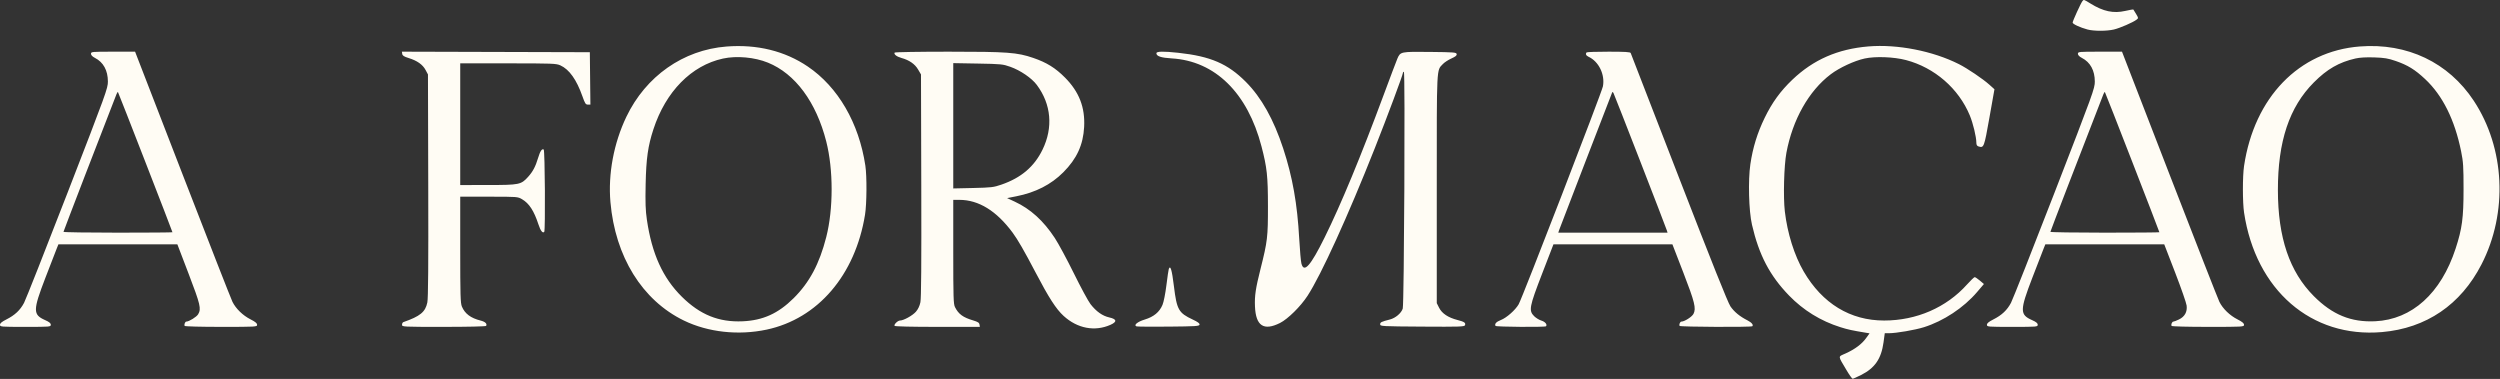 <svg xmlns="http://www.w3.org/2000/svg" width="2362" height="358" viewBox="0 0 2362 358" fill="none"><rect x="0" y="0" width="2362" height="358" fill="#333333" stroke="none"/><path fill-rule="evenodd" clip-rule="evenodd" d="M1967.47 1.079C1965.95 2.989 1958.22 19.939 1958.22 21.344C1958.22 22.711 1965.22 25.97 1972.21 27.856C1978.2 29.471 1990.39 29.48 1997.2 27.875C2002.9 26.53 2015.27 21.169 2018.61 18.589C2020.49 17.139 2020.48 17.031 2018.19 13.219C2016.9 11.08 2015.73 9.173 2015.59 8.983C2015.45 8.792 2012.05 9.383 2008.04 10.296C1996.76 12.862 1987.27 10.86 1975.11 3.351C1968.63 -0.65 1968.8 -0.602 1967.47 1.079ZM686.308 43.966C645.531 47.16 610.161 71.998 591.804 110.329C579.871 135.246 574.43 164.341 576.735 190.901C581.212 242.485 606.76 283.708 646.099 302.826C668.956 313.933 697.613 317.092 724.244 311.44C772.676 301.16 808.02 259.925 817.272 202.906C818.93 192.693 819.109 166.618 817.59 156.521C811.528 116.191 791.805 82.228 763.194 62.85C741.465 48.133 715.261 41.697 686.308 43.966ZM1765.29 43.865C1736.31 46.275 1713.3 56.341 1693.41 75.31C1682.13 86.072 1674.34 96.805 1667.28 111.289C1660.39 125.432 1656.04 139.532 1653.75 155.106C1651.5 170.404 1652.27 199.314 1655.27 212.329C1661.87 240.927 1672.05 260.374 1690.25 279.174C1703.79 293.156 1720.17 303.253 1738.85 309.134C1745.95 311.372 1749.92 312.233 1763.07 314.392L1766.34 314.929L1763.09 319.462C1759.09 325.032 1752.56 329.931 1743.86 333.876C1736.3 337.305 1736.22 335.546 1744.51 349.579C1747.18 354.117 1749.82 357.829 1750.36 357.829C1750.9 357.829 1754.5 356.243 1758.35 354.304C1771.43 347.71 1777.44 338.951 1779.57 323.363L1780.73 314.829H1784.63C1791.54 314.829 1809.34 311.775 1817.67 309.161C1836.29 303.318 1855.28 290.759 1867.93 275.937L1874.41 268.339L1870.58 265.099C1868.47 263.317 1866.28 261.852 1865.71 261.844C1865.13 261.836 1861.87 264.942 1858.47 268.747C1838.95 290.552 1810.73 302.829 1780.11 302.829C1748.12 302.829 1721.82 286.81 1704.16 256.566C1695.32 241.413 1688.72 220.416 1686.31 199.73C1684.73 186.205 1685.52 156.536 1687.79 144.374C1693.64 113.008 1708.94 85.896 1729.65 70.19C1737.84 63.985 1751.96 57.414 1761.68 55.289C1771.84 53.071 1789.27 53.724 1800.78 56.755C1827.77 63.863 1850.49 83.573 1861.06 109.039C1864.14 116.473 1867.25 129.36 1867.25 134.719C1867.25 136.816 1867.84 137.882 1869.25 138.329C1874.39 139.962 1874.58 139.464 1879.62 111.071L1884.36 84.329L1879.55 80.011C1873.51 74.578 1858.77 64.624 1850.87 60.635C1826.16 48.152 1792.66 41.589 1765.29 43.865ZM2229.56 43.899C2172.07 48.379 2129.85 91.968 2120.18 156.814C2118.73 166.477 2118.74 191.239 2120.19 200.844C2131.21 274.061 2183.71 319.549 2250.51 313.746C2292.36 310.111 2324.95 287.918 2344.56 249.704C2369.63 200.848 2366.74 139.957 2337.24 95.223C2313.34 58.983 2274.37 40.407 2229.56 43.899ZM85.966 50.809C85.966 52.088 87.292 53.469 89.714 54.711C97.658 58.786 101.903 66.522 101.937 76.983C101.958 83.374 100.448 87.54 63.87 181.983C42.921 236.073 24.411 282.925 22.738 286.097C19.063 293.061 14.081 297.747 6.028 301.814C1.702 303.998 0 305.419 0 306.843C0 308.769 0.725 308.829 23.99 308.829C47.364 308.829 47.981 308.777 47.981 306.816C47.981 305.345 46.54 304.167 42.621 302.432C31.001 297.291 31.027 293.337 42.886 262.483C47.781 249.748 52.553 237.416 53.491 235.079L55.195 230.829H111.38H167.567L178.246 258.767C189.357 287.836 190.274 291.735 187.217 296.913C185.727 299.435 178.631 303.829 176.047 303.829C174.873 303.829 173.76 306.744 174.486 307.919C174.806 308.437 189.679 308.829 208.975 308.829C242.154 308.829 242.903 308.785 242.903 306.843C242.903 305.417 241.191 303.993 236.823 301.788C229.47 298.074 222.874 291.697 219.632 285.167C218.311 282.506 197.07 228.242 172.429 164.579L127.627 48.829H106.796C86.703 48.829 85.966 48.899 85.966 50.809ZM380.028 50.942C380.273 52.566 381.718 53.489 386.165 54.861C394.11 57.312 399.368 61.021 402.069 66.08L404.338 70.329L404.61 175.312C404.807 251.177 404.566 281.826 403.739 285.812C401.879 294.787 396.943 298.825 381.097 304.332C380.411 304.571 379.848 305.68 379.848 306.798C379.848 308.805 380.312 308.829 419.273 308.829C441.871 308.829 458.938 308.441 459.26 307.919C460.478 305.948 458.467 303.978 454.116 302.882C444.705 300.512 439.214 296.401 436.373 289.597C435.047 286.422 434.826 278.758 434.826 235.861V185.829H461.977C488.988 185.829 489.15 185.842 493.308 188.279C499.963 192.181 504.493 199.155 508.711 211.992C510.717 218.097 512.667 220.622 514.196 219.093C515.35 217.939 514.865 141.991 513.698 141.27C512.009 140.225 510.328 142.76 508.358 149.329C505.944 157.377 503.447 162.103 499.007 167.03C492.289 174.485 490.838 174.782 461.065 174.807L434.826 174.829V117.329V59.829L480.058 59.851C522.272 59.871 525.567 59.999 529.456 61.765C537.862 65.584 544.736 75.246 550.309 91.079C552.683 97.82 553.348 98.829 555.424 98.829H557.811L557.544 74.079L557.277 49.329L468.492 49.074L379.707 48.818L380.028 50.942ZM845.252 49.682C844.285 51.248 847.114 53.488 851.659 54.752C859.076 56.814 864.35 60.456 867.375 65.606L870.151 70.329L870.428 175.292C870.623 249.334 870.377 281.83 869.594 285.602C868.873 289.08 867.381 292.207 865.327 294.548C862.188 298.124 853.754 302.801 850.409 302.819C848.236 302.831 844.377 306.558 845.184 307.865C845.549 308.458 861.198 308.829 885.774 308.829H925.768L925.449 306.634C925.201 304.931 923.899 304.072 919.631 302.801C909.797 299.87 905.646 296.843 902.255 290.129C900.832 287.311 900.639 281.069 900.639 237.879V188.829H906.427C924.64 188.829 941.466 199.195 956.742 219.829C961.56 226.336 967.799 237.158 978.336 257.283C990.933 281.342 997.791 291.976 1004.9 298.471C1017.89 310.337 1034.31 313.47 1049.13 306.91C1055.62 304.039 1055.23 301.518 1048.06 299.911C1041.56 298.457 1035.68 294.278 1030.27 287.284C1028.17 284.559 1021.12 271.529 1014.62 258.329C1008.11 245.129 999.993 230.071 996.575 224.866C985.842 208.523 973.564 197.389 958.658 190.482L951.501 187.165L960.195 185.456C978.345 181.888 993.032 174.394 1004.59 162.803C1017.39 149.966 1023.41 136.856 1024.3 119.875C1025.27 101.442 1019.56 86.748 1006.23 73.323C997.148 64.175 988.886 59.055 976.205 54.715C960.938 49.491 951.948 48.829 896.322 48.829C868.523 48.829 845.542 49.213 845.252 49.682ZM1092.56 50.306C1092.56 53.118 1096.93 54.586 1107.06 55.179C1147.93 57.574 1178.69 87.73 1191.86 138.329C1197.09 158.428 1197.94 166.323 1197.96 194.829C1197.99 223.887 1197.5 228.054 1191 253.829C1186.29 272.564 1185.27 279.436 1185.7 289.564C1186.49 307.929 1193.94 312.848 1209.33 305.165C1216.72 301.479 1228.82 289.538 1235.36 279.48C1248.3 259.585 1273.37 204.569 1298.99 139.829C1310.78 110.031 1325.47 70.683 1325.47 68.88C1325.47 68.302 1325.89 67.829 1326.4 67.829C1327.68 67.829 1326.62 287.262 1325.32 291.529C1324.03 295.775 1318.51 300.485 1313.24 301.841C1304.99 303.961 1303.98 304.462 1303.98 306.412C1303.98 308.265 1305.31 308.338 1343.74 308.59C1379.2 308.824 1383.57 308.681 1384.11 307.273C1384.98 304.986 1383.57 304.011 1376.89 302.291C1368.24 300.064 1362.39 296.17 1359.7 290.855L1357.46 286.405V178.585C1357.46 60.564 1357.14 66.946 1363.26 60.477C1364.74 58.908 1368.35 56.555 1371.28 55.248C1375.21 53.491 1376.51 52.408 1376.26 51.1C1375.95 49.471 1373.93 49.308 1351.05 49.061C1323.25 48.762 1323.08 48.798 1320.21 55.47C1319.3 57.593 1313.54 72.829 1307.42 89.329C1285.69 147.911 1267.03 192.974 1251.52 224.329C1238.21 251.25 1232.02 258.228 1229.59 249.079C1229.04 247.017 1228.11 236.476 1227.51 225.655C1225.7 192.581 1221.21 167.255 1212.41 140.388C1203.37 112.818 1191.76 92.099 1177.09 77.369C1159.99 60.193 1143.77 53.2 1113.34 49.886C1099.22 48.348 1092.56 48.482 1092.56 50.306ZM1499.07 49.496C1497.74 50.825 1498.45 52.531 1500.78 53.591C1510.48 58.013 1516.55 70.458 1514.44 81.59C1513.36 87.271 1438.26 281.536 1434.85 287.463C1431.68 292.989 1423.4 300.292 1417.97 302.368C1413.69 304.004 1411.84 306.061 1412.99 307.919C1413.59 308.884 1459.69 309.225 1460.64 308.271C1462.12 306.785 1459.9 303.99 1456.39 302.938C1454.26 302.301 1451.15 300.407 1449.47 298.728C1444.2 293.449 1444.84 290.044 1457.07 258.386L1467.71 230.829H1523.89H1580.08L1590.38 257.464C1601.23 285.535 1602.67 291.385 1600 296.561C1598.56 299.336 1591.55 303.829 1588.65 303.829C1587.34 303.829 1586.14 306.661 1586.92 307.919C1587.53 308.914 1654.61 309.218 1655.6 308.231C1656.85 306.977 1654.93 304.664 1650.97 302.652C1643.72 298.981 1638.46 294.645 1634.89 289.417C1632.52 285.939 1617.15 247.468 1586.3 167.829C1561.48 103.754 1540.94 50.767 1540.67 50.079C1540.29 49.137 1535.19 48.829 1519.95 48.829C1508.83 48.829 1499.43 49.129 1499.07 49.496ZM1963.21 50.809C1963.21 52.088 1964.54 53.469 1966.96 54.711C1974.91 58.791 1979.15 66.52 1979.18 77.015C1979.21 83.447 1977.76 87.433 1941.12 182.015C1920.17 236.088 1901.66 282.925 1899.99 286.097C1896.31 293.062 1891.33 297.747 1883.28 301.814C1878.95 303.998 1877.25 305.419 1877.25 306.843C1877.25 308.769 1877.97 308.829 1901.24 308.829C1924.61 308.829 1925.23 308.777 1925.23 306.816C1925.23 305.345 1923.79 304.167 1919.87 302.432C1908.25 297.291 1908.27 293.337 1920.13 262.483C1925.03 249.748 1929.8 237.416 1930.74 235.079L1932.44 230.829H1988.61H2044.77L2055.1 257.579C2060.77 272.291 2065.66 286.309 2065.94 288.728C2066.65 294.662 2064.15 299.177 2058.71 301.811C2056.42 302.921 2054.06 303.829 2053.47 303.829C2052.16 303.829 2050.96 306.661 2051.73 307.919C2052.05 308.437 2066.93 308.829 2086.22 308.829C2119.4 308.829 2120.15 308.785 2120.15 306.843C2120.15 305.417 2118.44 303.993 2114.07 301.788C2106.71 298.073 2100.12 291.694 2096.88 285.167C2095.57 282.506 2074.32 228.242 2049.68 164.579L2004.87 48.829H1984.04C1963.95 48.829 1963.21 48.899 1963.21 50.809ZM683.091 55.322C653.232 61.819 628.98 86.487 617.32 122.222C612.181 137.97 610.523 149.671 610.008 173.84C609.631 191.561 609.881 198.754 611.184 207.644C615.905 239.851 626.217 262.563 644.184 280.329C661.478 297.429 679.147 304.562 701.729 303.559C720.826 302.711 735.219 296.195 749.73 281.829C764.756 266.952 774.179 249.329 780.638 224.02C787.42 197.447 787.42 160.211 780.638 133.638C771.131 96.388 751.371 69.682 725.549 59.186C712.951 54.065 695.973 52.52 683.091 55.322ZM2225.47 55.253C2209.88 58.821 2198.67 65.261 2186.12 77.868C2162.9 101.199 2152.11 133.517 2152.16 179.63C2152.2 224.546 2163.11 256.729 2186.12 279.805C2203.65 297.383 2221.31 304.61 2244.1 303.526C2278.88 301.872 2306.26 277.117 2320.07 234.84C2326.2 216.072 2327.56 205.876 2327.56 178.829C2327.56 157.291 2327.29 152.968 2325.28 143.074C2319.23 113.146 2307.8 90.196 2291.21 74.676C2281.66 65.738 2274.82 61.534 2263.45 57.612C2256.27 55.136 2252.81 54.56 2243.2 54.238C2235.51 53.981 2229.54 54.322 2225.47 55.253ZM900.639 118.843V178.045L919.381 177.622C936.64 177.232 938.758 176.98 946.121 174.439C964.786 167.996 977.126 157.5 984.979 141.389C995.159 120.503 993.222 98.506 979.596 80.253C974.772 73.791 964.175 66.533 954.591 63.127C947.501 60.607 945.937 60.451 923.88 60.057L900.639 59.642V118.843ZM110.075 88.94C97.546 120.903 59.976 218.466 59.976 219.039C59.976 219.474 83.142 219.829 111.455 219.829C139.769 219.829 162.935 219.648 162.935 219.428C162.935 218.705 111.918 87.459 111.458 86.999C111.212 86.753 110.59 87.627 110.075 88.94ZM1522.79 88.329C1522.38 89.429 1511.17 118.454 1497.87 152.829C1484.57 187.204 1473.37 216.341 1472.98 217.579L1472.27 219.829H1523.89H1575.5L1574.8 217.579C1573.53 213.553 1525.43 89.728 1524.46 88.004C1523.61 86.489 1523.45 86.52 1522.79 88.329ZM1987.33 88.94C1964.59 147.368 1937.22 218.422 1937.22 219.025C1937.22 219.467 1960.39 219.829 1988.7 219.829C2017.02 219.829 2040.18 219.642 2040.18 219.414C2040.18 218.666 1989.2 87.491 1988.72 87.015C1988.47 86.76 1987.84 87.627 1987.33 88.94ZM1104.27 254.134C1103.98 254.899 1102.97 261.78 1102.03 269.427C1101.04 277.43 1099.47 285.341 1098.32 288.071C1095.46 294.86 1090.07 299.315 1081.59 301.891C1074.63 304.004 1070.78 307.203 1073.79 308.36C1074.51 308.635 1088.13 308.741 1104.06 308.595C1129.92 308.357 1133.05 308.154 1133.33 306.697C1133.56 305.537 1131.68 304.144 1126.85 301.884C1113.54 295.656 1111.83 292.635 1109.13 270.513C1107.22 254.903 1105.81 250.13 1104.27 254.134Z" fill="#FFFCF4"></path></svg>
